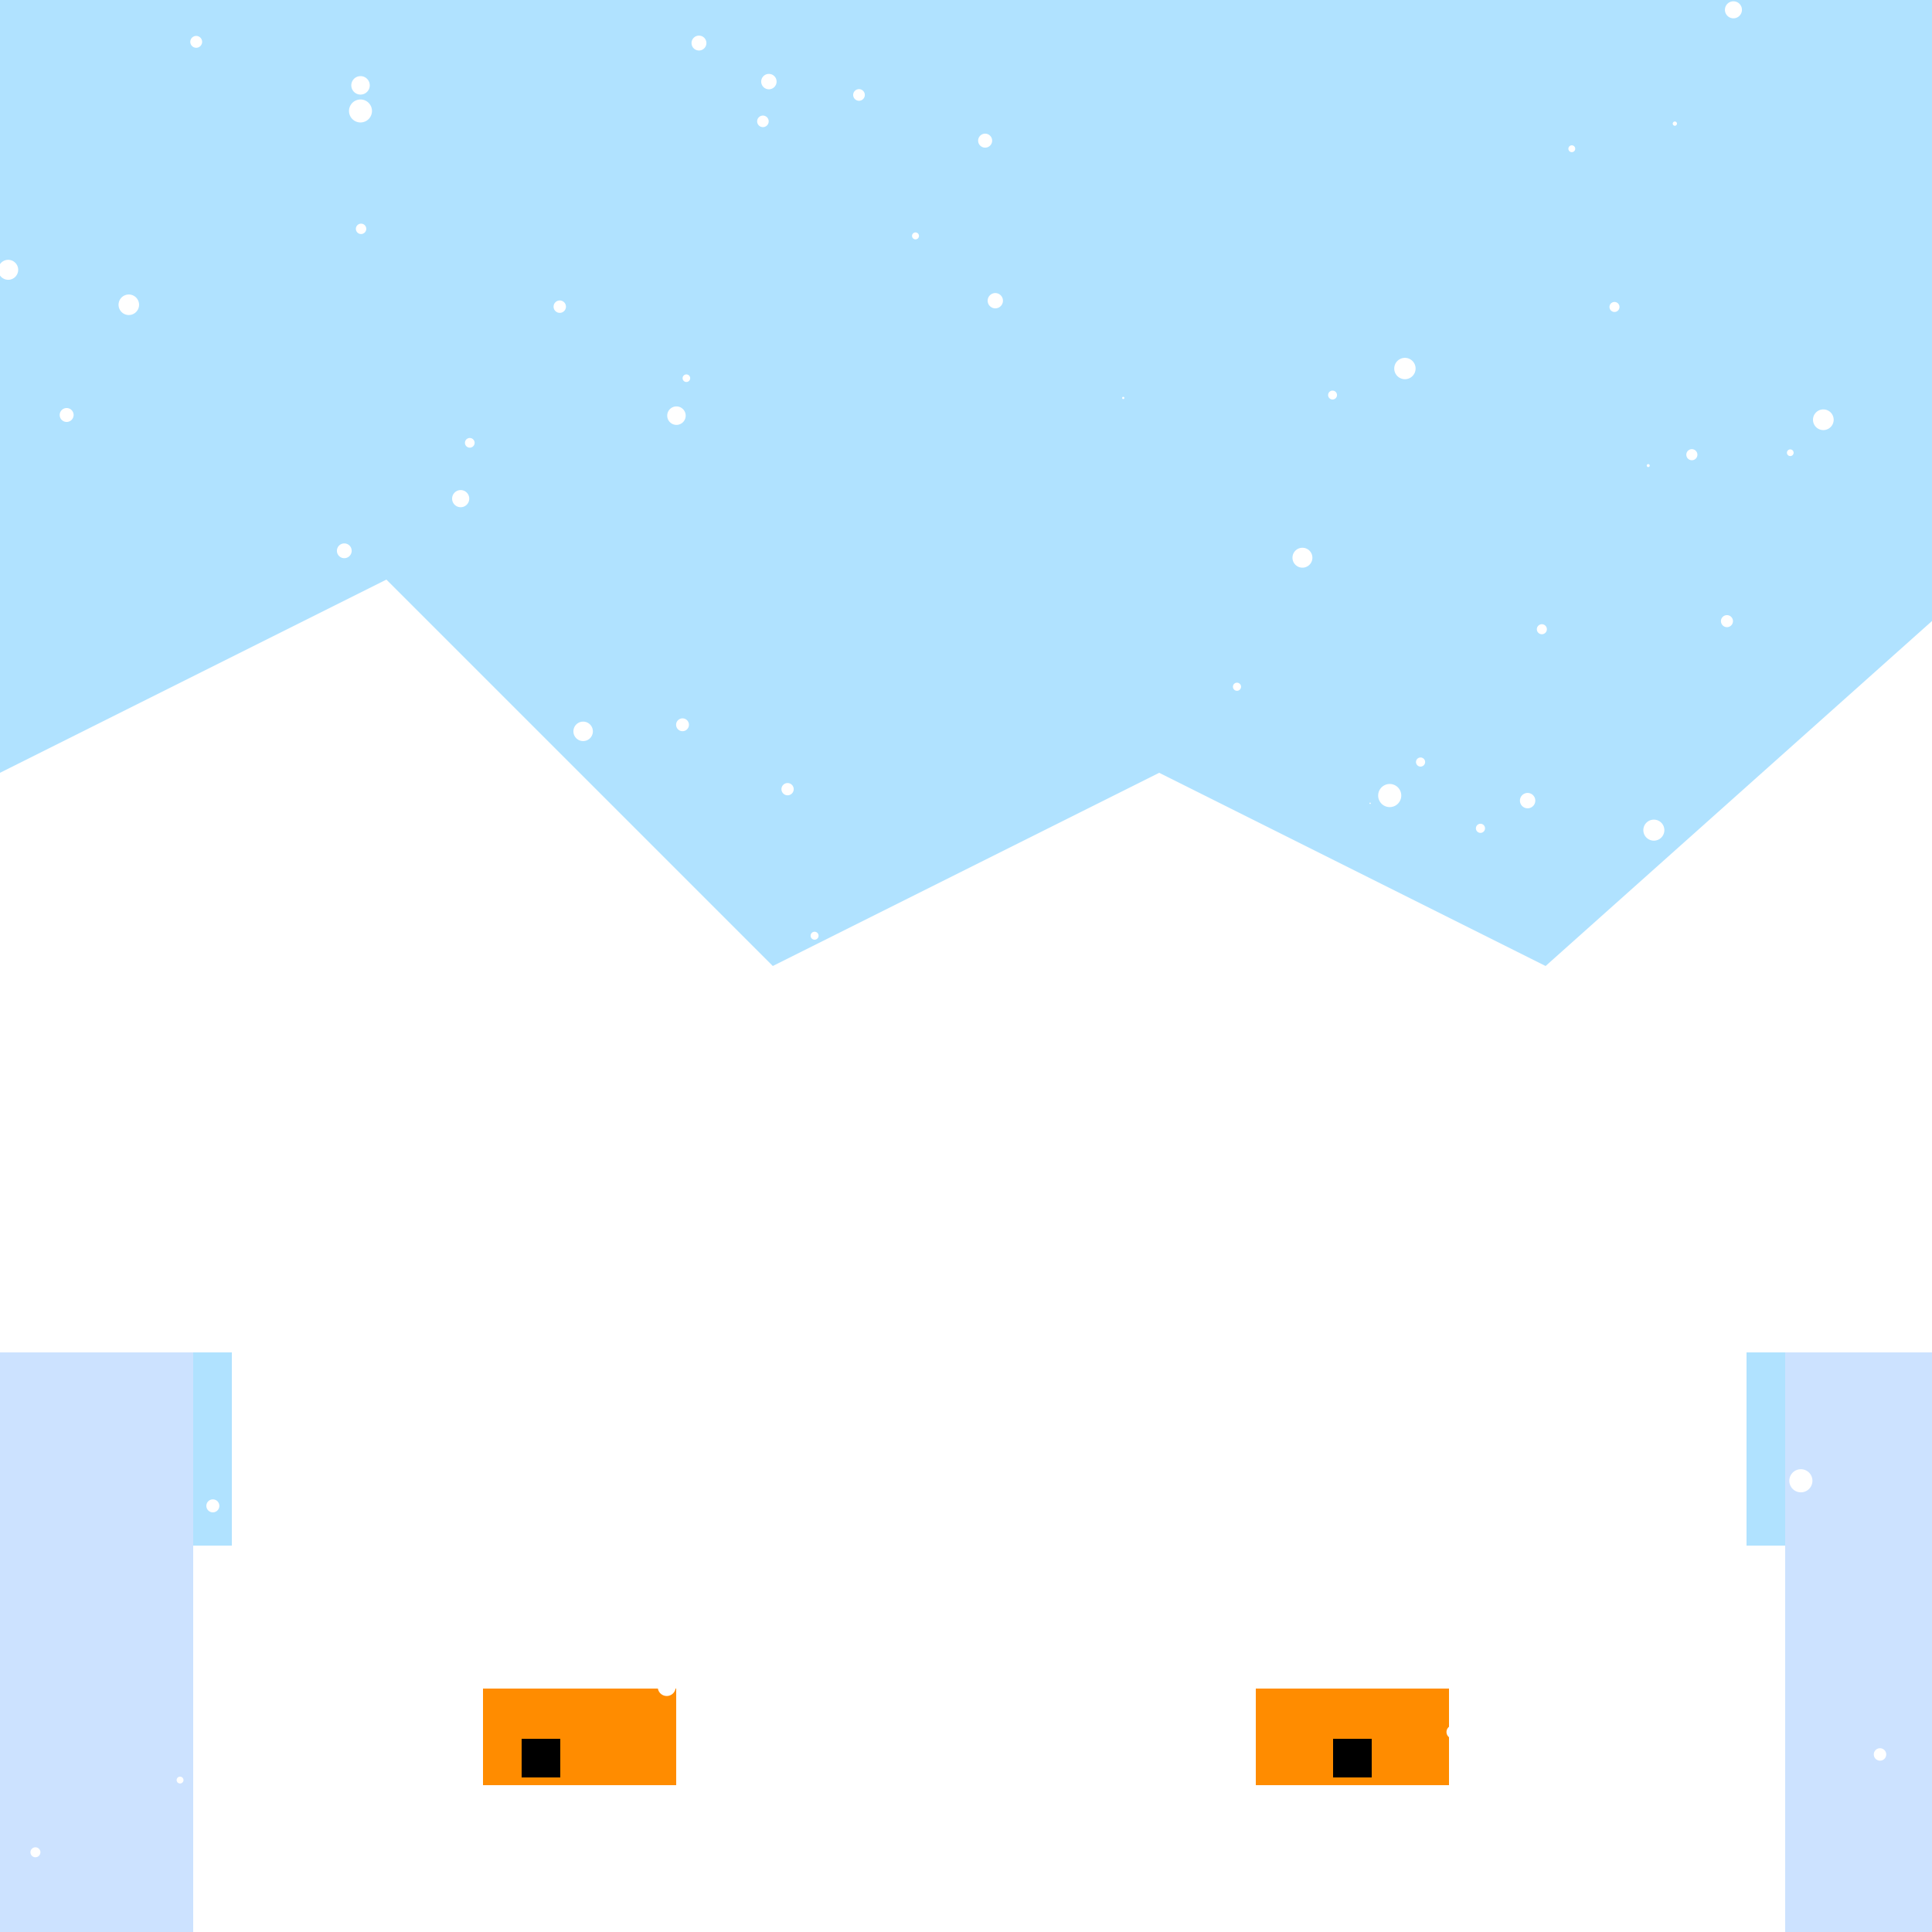<!--

Generated by DrawGPT.
Free, open source, AI generated images in SVG, PNG, and HTML Canvas format.
https://drawgpt.ai

Created: 2023-09-26T08:10:30.171Z
Link: https://drawgpt.ai/prompt/38090/

-->
<svg xmlns="http://www.w3.org/2000/svg" xmlns:xlink="http://www.w3.org/1999/xlink" width="500" height="500"><defs/><g><rect fill="#B0E2FF" stroke="none" x="0" y="0" width="512" height="512"/><path fill="#FFFFFF" stroke="none" paint-order="stroke fill markers" d=" M 0 200 L 100 150 L 200 250 L 300 200 L 400 250 L 512 150 L 512 512 L 0 512 Z"/><rect fill="#CCE2FF" stroke="none" x="0" y="350" width="50" height="162"/><rect fill="#CCE2FF" stroke="none" x="462" y="350" width="50" height="162"/><path fill="#B0E2FF" stroke="none" paint-order="stroke fill markers" d=" M 50 350 L 50 400 L 60 400 L 60 350 Z"/><path fill="#B0E2FF" stroke="none" paint-order="stroke fill markers" d=" M 462 350 L 462 400 L 452 400 L 452 350 Z"/><path fill="#FFFFFF" stroke="none" paint-order="stroke fill markers" d=" M 200 462 A 50 50 0 1 1 200 461.95"/><path fill="#FFFFFF" stroke="none" paint-order="stroke fill markers" d=" M 400 462 A 50 50 0 1 1 400 461.95"/><rect fill="#FF8C00" stroke="none" x="125" y="437" width="50" height="25"/><rect fill="#FF8C00" stroke="none" x="325" y="437" width="50" height="25"/><rect fill="#000000" stroke="none" x="135" y="450" width="10" height="10"/><rect fill="#000000" stroke="none" x="345" y="450" width="10" height="10"/><path fill="#FFFFFF" stroke="none" paint-order="stroke fill markers" d=" M 366.354 95.378 A 2.762 2.762 0 1 1 366.354 95.375"/><path fill="#FFFFFF" stroke="none" paint-order="stroke fill markers" d=" M 439.286 117.677 A 1.434 1.434 0 1 1 439.286 117.676"/><path fill="#FFFFFF" stroke="none" paint-order="stroke fill markers" d=" M 19.177 85.018 A 0.538 0.538 0 1 1 19.177 85.018"/><path fill="#FFFFFF" stroke="none" paint-order="stroke fill markers" d=" M 96.268 28.719 A 2.972 2.972 0 1 1 96.268 28.716"/><path fill="#FFFFFF" stroke="none" paint-order="stroke fill markers" d=" M 99.64 36.358 A 0.494 0.494 0 1 1 99.64 36.358"/><path fill="#FFFFFF" stroke="none" paint-order="stroke fill markers" d=" M 291.108 262.079 A 1.237 1.237 0 1 1 291.108 262.078"/><path fill="#FFFFFF" stroke="none" paint-order="stroke fill markers" d=" M 434.681 494.409 A 2.773 2.773 0 1 1 434.681 494.406"/><path fill="#FFFFFF" stroke="none" paint-order="stroke fill markers" d=" M 402.567 161.9 A 0.51 0.51 0 1 1 402.567 161.9"/><path fill="#FFFFFF" stroke="none" paint-order="stroke fill markers" d=" M 346.013 102.24 A 1.149 1.149 0 1 1 346.013 102.239"/><path fill="#FFFFFF" stroke="none" paint-order="stroke fill markers" d=" M 419.208 350.173 A 0.987 0.987 0 1 1 419.208 350.172"/><path fill="#FFFFFF" stroke="none" paint-order="stroke fill markers" d=" M 511.257 424.029 A 1.645 1.645 0 1 1 511.257 424.027"/><path fill="#FFFFFF" stroke="none" paint-order="stroke fill markers" d=" M 354.76 207.893 A 0.171 0.171 0 1 1 354.76 207.892"/><path fill="#FFFFFF" stroke="none" paint-order="stroke fill markers" d=" M 426.614 341.936 A 2.967 2.967 0 1 1 426.614 341.933"/><path fill="#FFFFFF" stroke="none" paint-order="stroke fill markers" d=" M 69.59 429.343 A 2.364 2.364 0 1 1 69.59 429.34"/><path fill="#FFFFFF" stroke="none" paint-order="stroke fill markers" d=" M 307.895 359.822 A 2.979 2.979 0 1 1 307.895 359.819"/><path fill="#FFFFFF" stroke="none" paint-order="stroke fill markers" d=" M 122.831 114.604 A 1.251 1.251 0 1 1 122.831 114.603"/><path fill="#FFFFFF" stroke="none" paint-order="stroke fill markers" d=" M 290.985 102.989 A 0.287 0.287 0 1 1 290.985 102.988"/><path fill="#FFFFFF" stroke="none" paint-order="stroke fill markers" d=" M 450.813 2.54 A 2.201 2.201 0 1 1 450.813 2.538"/><path fill="#FFFFFF" stroke="none" paint-order="stroke fill markers" d=" M 430.736 214.843 A 2.72 2.72 0 1 1 430.736 214.841"/><path fill="#FFFFFF" stroke="none" paint-order="stroke fill markers" d=" M 205.411 204.24 A 1.586 1.586 0 1 1 205.411 204.239"/><path fill="#FFFFFF" stroke="none" paint-order="stroke fill markers" d=" M 256.766 36.401 A 1.811 1.811 0 1 1 256.766 36.399"/><path fill="#FFFFFF" stroke="none" paint-order="stroke fill markers" d=" M 198.937 31.407 A 1.494 1.494 0 1 1 198.937 31.406"/><path fill="#FFFFFF" stroke="none" paint-order="stroke fill markers" d=" M 177.456 107.572 A 2.39 2.39 0 1 1 177.456 107.569"/><path fill="#FFFFFF" stroke="none" paint-order="stroke fill markers" d=" M 365.94 375.142 A 0.977 0.977 0 1 1 365.94 375.141"/><path fill="#FFFFFF" stroke="none" paint-order="stroke fill markers" d=" M 395.033 421.253 A 2.325 2.325 0 1 1 395.033 421.251"/><path fill="#FFFFFF" stroke="none" paint-order="stroke fill markers" d=" M 178.299 187.573 A 1.661 1.661 0 1 1 178.299 187.571"/><path fill="#FFFFFF" stroke="none" paint-order="stroke fill markers" d=" M 35.992 78.875 A 2.655 2.655 0 1 1 35.992 78.872"/><path fill="#FFFFFF" stroke="none" paint-order="stroke fill markers" d=" M 510.149 249.165 A 2.792 2.792 0 1 1 510.149 249.162"/><path fill="#FFFFFF" stroke="none" paint-order="stroke fill markers" d=" M 4.705 69.827 A 2.583 2.583 0 1 1 4.705 69.825"/><path fill="#FFFFFF" stroke="none" paint-order="stroke fill markers" d=" M 47.486 460.683 A 0.885 0.885 0 1 1 47.486 460.682"/><path fill="#FFFFFF" stroke="none" paint-order="stroke fill markers" d=" M 361.347 339.536 A 2.115 2.115 0 1 1 361.347 339.534"/><path fill="#FFFFFF" stroke="none" paint-order="stroke fill markers" d=" M 275.447 63.751 A 0.035 0.035 0 1 1 275.447 63.751"/><path fill="#FFFFFF" stroke="none" paint-order="stroke fill markers" d=" M 274.939 292.06 A 0.738 0.738 0 1 1 274.939 292.059"/><path fill="#FFFFFF" stroke="none" paint-order="stroke fill markers" d=" M 400.328 162.846 A 1.296 1.296 0 1 1 400.328 162.845"/><path fill="#FFFFFF" stroke="none" paint-order="stroke fill markers" d=" M 488.156 454.051 A 1.608 1.608 0 1 1 488.156 454.049"/><path fill="#FFFFFF" stroke="none" paint-order="stroke fill markers" d=" M 362.648 205.887 A 2.99 2.99 0 1 1 362.648 205.884"/><path fill="#FFFFFF" stroke="none" paint-order="stroke fill markers" d=" M 159.19 360.863 A 2.679 2.679 0 1 1 159.19 360.86"/><path fill="#FFFFFF" stroke="none" paint-order="stroke fill markers" d=" M 10.46 479.369 A 1.289 1.289 0 1 1 10.46 479.367"/><path fill="#FFFFFF" stroke="none" paint-order="stroke fill markers" d=" M 448.49 160.752 A 1.555 1.555 0 1 1 448.49 160.751"/><path fill="#FFFFFF" stroke="none" paint-order="stroke fill markers" d=" M 187.703 310.07 A 2.643 2.643 0 1 1 187.703 310.067"/><path fill="#FFFFFF" stroke="none" paint-order="stroke fill markers" d=" M 484.464 268.405 A 0.348 0.348 0 1 1 484.464 268.405"/><path fill="#FFFFFF" stroke="none" paint-order="stroke fill markers" d=" M 34.821 243.614 A 1.682 1.682 0 1 1 34.821 243.612"/><path fill="#FFFFFF" stroke="none" paint-order="stroke fill markers" d=" M 410.122 413.519 A 2.898 2.898 0 1 1 410.122 413.516"/><path fill="#FFFFFF" stroke="none" paint-order="stroke fill markers" d=" M 211.846 242.165 A 1.03 1.03 0 1 1 211.846 242.164"/><path fill="#FFFFFF" stroke="none" paint-order="stroke fill markers" d=" M 457.274 238.288 A 0.849 0.849 0 1 1 457.274 238.287"/><path fill="#FFFFFF" stroke="none" paint-order="stroke fill markers" d=" M 489.612 328.565 A 0.951 0.951 0 1 1 489.612 328.564"/><path fill="#FFFFFF" stroke="none" paint-order="stroke fill markers" d=" M 339.646 144.338 A 2.577 2.577 0 1 1 339.646 144.335"/><path fill="#FFFFFF" stroke="none" paint-order="stroke fill markers" d=" M 384.324 214.371 A 1.18 1.18 0 1 1 384.324 214.37"/><path fill="#FFFFFF" stroke="none" paint-order="stroke fill markers" d=" M 464.185 117.166 A 0.864 0.864 0 1 1 464.185 117.165"/><path fill="#FFFFFF" stroke="none" paint-order="stroke fill markers" d=" M 53.306 281.445 A 0.223 0.223 0 1 1 53.306 281.445"/><path fill="#FFFFFF" stroke="none" paint-order="stroke fill markers" d=" M 19.052 107.399 A 1.801 1.801 0 1 1 19.052 107.398"/><path fill="#FFFFFF" stroke="none" paint-order="stroke fill markers" d=" M 214.642 339.265 A 0.18 0.18 0 1 1 214.642 339.264"/><path fill="#FFFFFF" stroke="none" paint-order="stroke fill markers" d=" M 335.857 268.374 A 2.226 2.226 0 1 1 335.857 268.371"/><path fill="#FFFFFF" stroke="none" paint-order="stroke fill markers" d=" M 302.005 494.733 A 0.923 0.923 0 1 1 302.005 494.732"/><path fill="#FFFFFF" stroke="none" paint-order="stroke fill markers" d=" M 230.983 420.489 A 1.014 1.014 0 1 1 230.983 420.488"/><path fill="#FFFFFF" stroke="none" paint-order="stroke fill markers" d=" M 146.469 79.365 A 1.602 1.602 0 1 1 146.469 79.364"/><path fill="#FFFFFF" stroke="none" paint-order="stroke fill markers" d=" M 407.667 38.494 A 0.884 0.884 0 1 1 407.667 38.493"/><path fill="#FFFFFF" stroke="none" paint-order="stroke fill markers" d=" M 318.451 367.526 A 1.233 1.233 0 1 1 318.451 367.525"/><path fill="#FFFFFF" stroke="none" paint-order="stroke fill markers" d=" M 94.789 59.226 A 1.343 1.343 0 1 1 94.789 59.224"/><path fill="#FFFFFF" stroke="none" paint-order="stroke fill markers" d=" M 474.552 108.633 A 2.675 2.675 0 1 1 474.552 108.63"/><path fill="#FFFFFF" stroke="none" paint-order="stroke fill markers" d=" M 321.181 177.73 A 1.05 1.05 0 1 1 321.181 177.729"/><path fill="#FFFFFF" stroke="none" paint-order="stroke fill markers" d=" M 352.859 333.448 A 2.92 2.92 0 1 1 352.859 333.445"/><path fill="#FFFFFF" stroke="none" paint-order="stroke fill markers" d=" M 56.767 389.717 A 1.681 1.681 0 1 1 56.767 389.715"/><path fill="#FFFFFF" stroke="none" paint-order="stroke fill markers" d=" M 126.449 224.796 A 2.292 2.292 0 1 1 126.449 224.794"/><path fill="#FFFFFF" stroke="none" paint-order="stroke fill markers" d=" M 237.343 356.201 A 1.982 1.982 0 1 1 237.343 356.199"/><path fill="#FFFFFF" stroke="none" paint-order="stroke fill markers" d=" M 350.986 423.927 A 0.574 0.574 0 1 1 350.986 423.927"/><path fill="#FFFFFF" stroke="none" paint-order="stroke fill markers" d=" M 433.998 31.996 A 0.549 0.549 0 1 1 433.998 31.995"/><path fill="#FFFFFF" stroke="none" paint-order="stroke fill markers" d=" M 163.534 418.861 A 0.816 0.816 0 1 1 163.534 418.86"/><path fill="#FFFFFF" stroke="none" paint-order="stroke fill markers" d=" M 196.476 429.141 A 2.503 2.503 0 1 1 196.476 429.138"/><path fill="#FFFFFF" stroke="none" paint-order="stroke fill markers" d=" M 237.831 61.05 A 0.899 0.899 0 1 1 237.831 61.049"/><path fill="#FFFFFF" stroke="none" paint-order="stroke fill markers" d=" M 153.435 189.274 A 2.518 2.518 0 1 1 153.435 189.271"/><path fill="#FFFFFF" stroke="none" paint-order="stroke fill markers" d=" M 161.058 277.493 A 2.437 2.437 0 1 1 161.058 277.491"/><path fill="#FFFFFF" stroke="none" paint-order="stroke fill markers" d=" M 52.312 10.831 A 1.532 1.532 0 1 1 52.312 10.83"/><path fill="#FFFFFF" stroke="none" paint-order="stroke fill markers" d=" M 178.618 97.88 A 0.981 0.981 0 1 1 178.618 97.879"/><path fill="#FFFFFF" stroke="none" paint-order="stroke fill markers" d=" M 211.54 494.727 A 0.833 0.833 0 1 1 211.54 494.726"/><path fill="#FFFFFF" stroke="none" paint-order="stroke fill markers" d=" M 25.117 246.919 A 2.334 2.334 0 1 1 25.117 246.917"/><path fill="#FFFFFF" stroke="none" paint-order="stroke fill markers" d=" M 200.98 21.12 A 1.991 1.991 0 1 1 200.98 21.118"/><path fill="#FFFFFF" stroke="none" paint-order="stroke fill markers" d=" M 377.79 448.242 A 1.719 1.719 0 1 1 377.79 448.24"/><path fill="#FFFFFF" stroke="none" paint-order="stroke fill markers" d=" M 419.122 79.443 A 1.295 1.295 0 1 1 419.122 79.442"/><path fill="#FFFFFF" stroke="none" paint-order="stroke fill markers" d=" M 223.815 24.575 A 1.506 1.506 0 1 1 223.815 24.573"/><path fill="#FFFFFF" stroke="none" paint-order="stroke fill markers" d=" M 425.196 419.299 A 2.486 2.486 0 1 1 425.196 419.297"/><path fill="#FFFFFF" stroke="none" paint-order="stroke fill markers" d=" M 91.016 142.548 A 1.911 1.911 0 1 1 91.016 142.546"/><path fill="#FFFFFF" stroke="none" paint-order="stroke fill markers" d=" M 121.442 129.052 A 2.218 2.218 0 1 1 121.442 129.05"/><path fill="#FFFFFF" stroke="none" paint-order="stroke fill markers" d=" M 259.564 77.824 A 1.979 1.979 0 1 1 259.564 77.822"/><path fill="#FFFFFF" stroke="none" paint-order="stroke fill markers" d=" M 244.591 252.91 A 1.007 1.007 0 1 1 244.591 252.909"/><path fill="#FFFFFF" stroke="none" paint-order="stroke fill markers" d=" M 291.546 380.1 A 0.044 0.044 0 1 1 291.546 380.1"/><path fill="#FFFFFF" stroke="none" paint-order="stroke fill markers" d=" M 182.818 11.146 A 1.926 1.926 0 1 1 182.818 11.144"/><path fill="#FFFFFF" stroke="none" paint-order="stroke fill markers" d=" M 241.268 462.791 A 0.268 0.268 0 1 1 241.268 462.79"/><path fill="#FFFFFF" stroke="none" paint-order="stroke fill markers" d=" M 426.948 120.495 A 0.383 0.383 0 1 1 426.948 120.494"/><path fill="#FFFFFF" stroke="none" paint-order="stroke fill markers" d=" M 291.589 341.205 A 1.589 1.589 0 1 1 291.589 341.204"/><path fill="#FFFFFF" stroke="none" paint-order="stroke fill markers" d=" M 469.055 383.225 A 2.99 2.99 0 1 1 469.055 383.222"/><path fill="#FFFFFF" stroke="none" paint-order="stroke fill markers" d=" M 95.693 22.091 A 2.388 2.388 0 1 1 95.693 22.088"/><path fill="#FFFFFF" stroke="none" paint-order="stroke fill markers" d=" M 397.335 207.203 A 1.988 1.988 0 1 1 397.335 207.201"/><path fill="#FFFFFF" stroke="none" paint-order="stroke fill markers" d=" M 167.26 433.242 A 1.15 1.15 0 1 1 167.26 433.24"/><path fill="#FFFFFF" stroke="none" paint-order="stroke fill markers" d=" M 239.321 377.185 A 0.433 0.433 0 1 1 239.321 377.185"/><path fill="#FFFFFF" stroke="none" paint-order="stroke fill markers" d=" M 368.82 197.217 A 1.18 1.18 0 1 1 368.82 197.215"/><path fill="#FFFFFF" stroke="none" paint-order="stroke fill markers" d=" M 501.844 473.06 A 0.077 0.077 0 1 1 501.844 473.06"/><path fill="#FFFFFF" stroke="none" paint-order="stroke fill markers" d=" M 73.77 191.244 A 2.265 2.265 0 1 1 73.77 191.241"/><path fill="#FFFFFF" stroke="none" paint-order="stroke fill markers" d=" M 503.743 188.39 A 0.556 0.556 0 1 1 503.743 188.389"/><path fill="#FFFFFF" stroke="none" paint-order="stroke fill markers" d=" M 174.866 436.606 A 2.317 2.317 0 1 1 174.866 436.604"/></g></svg>